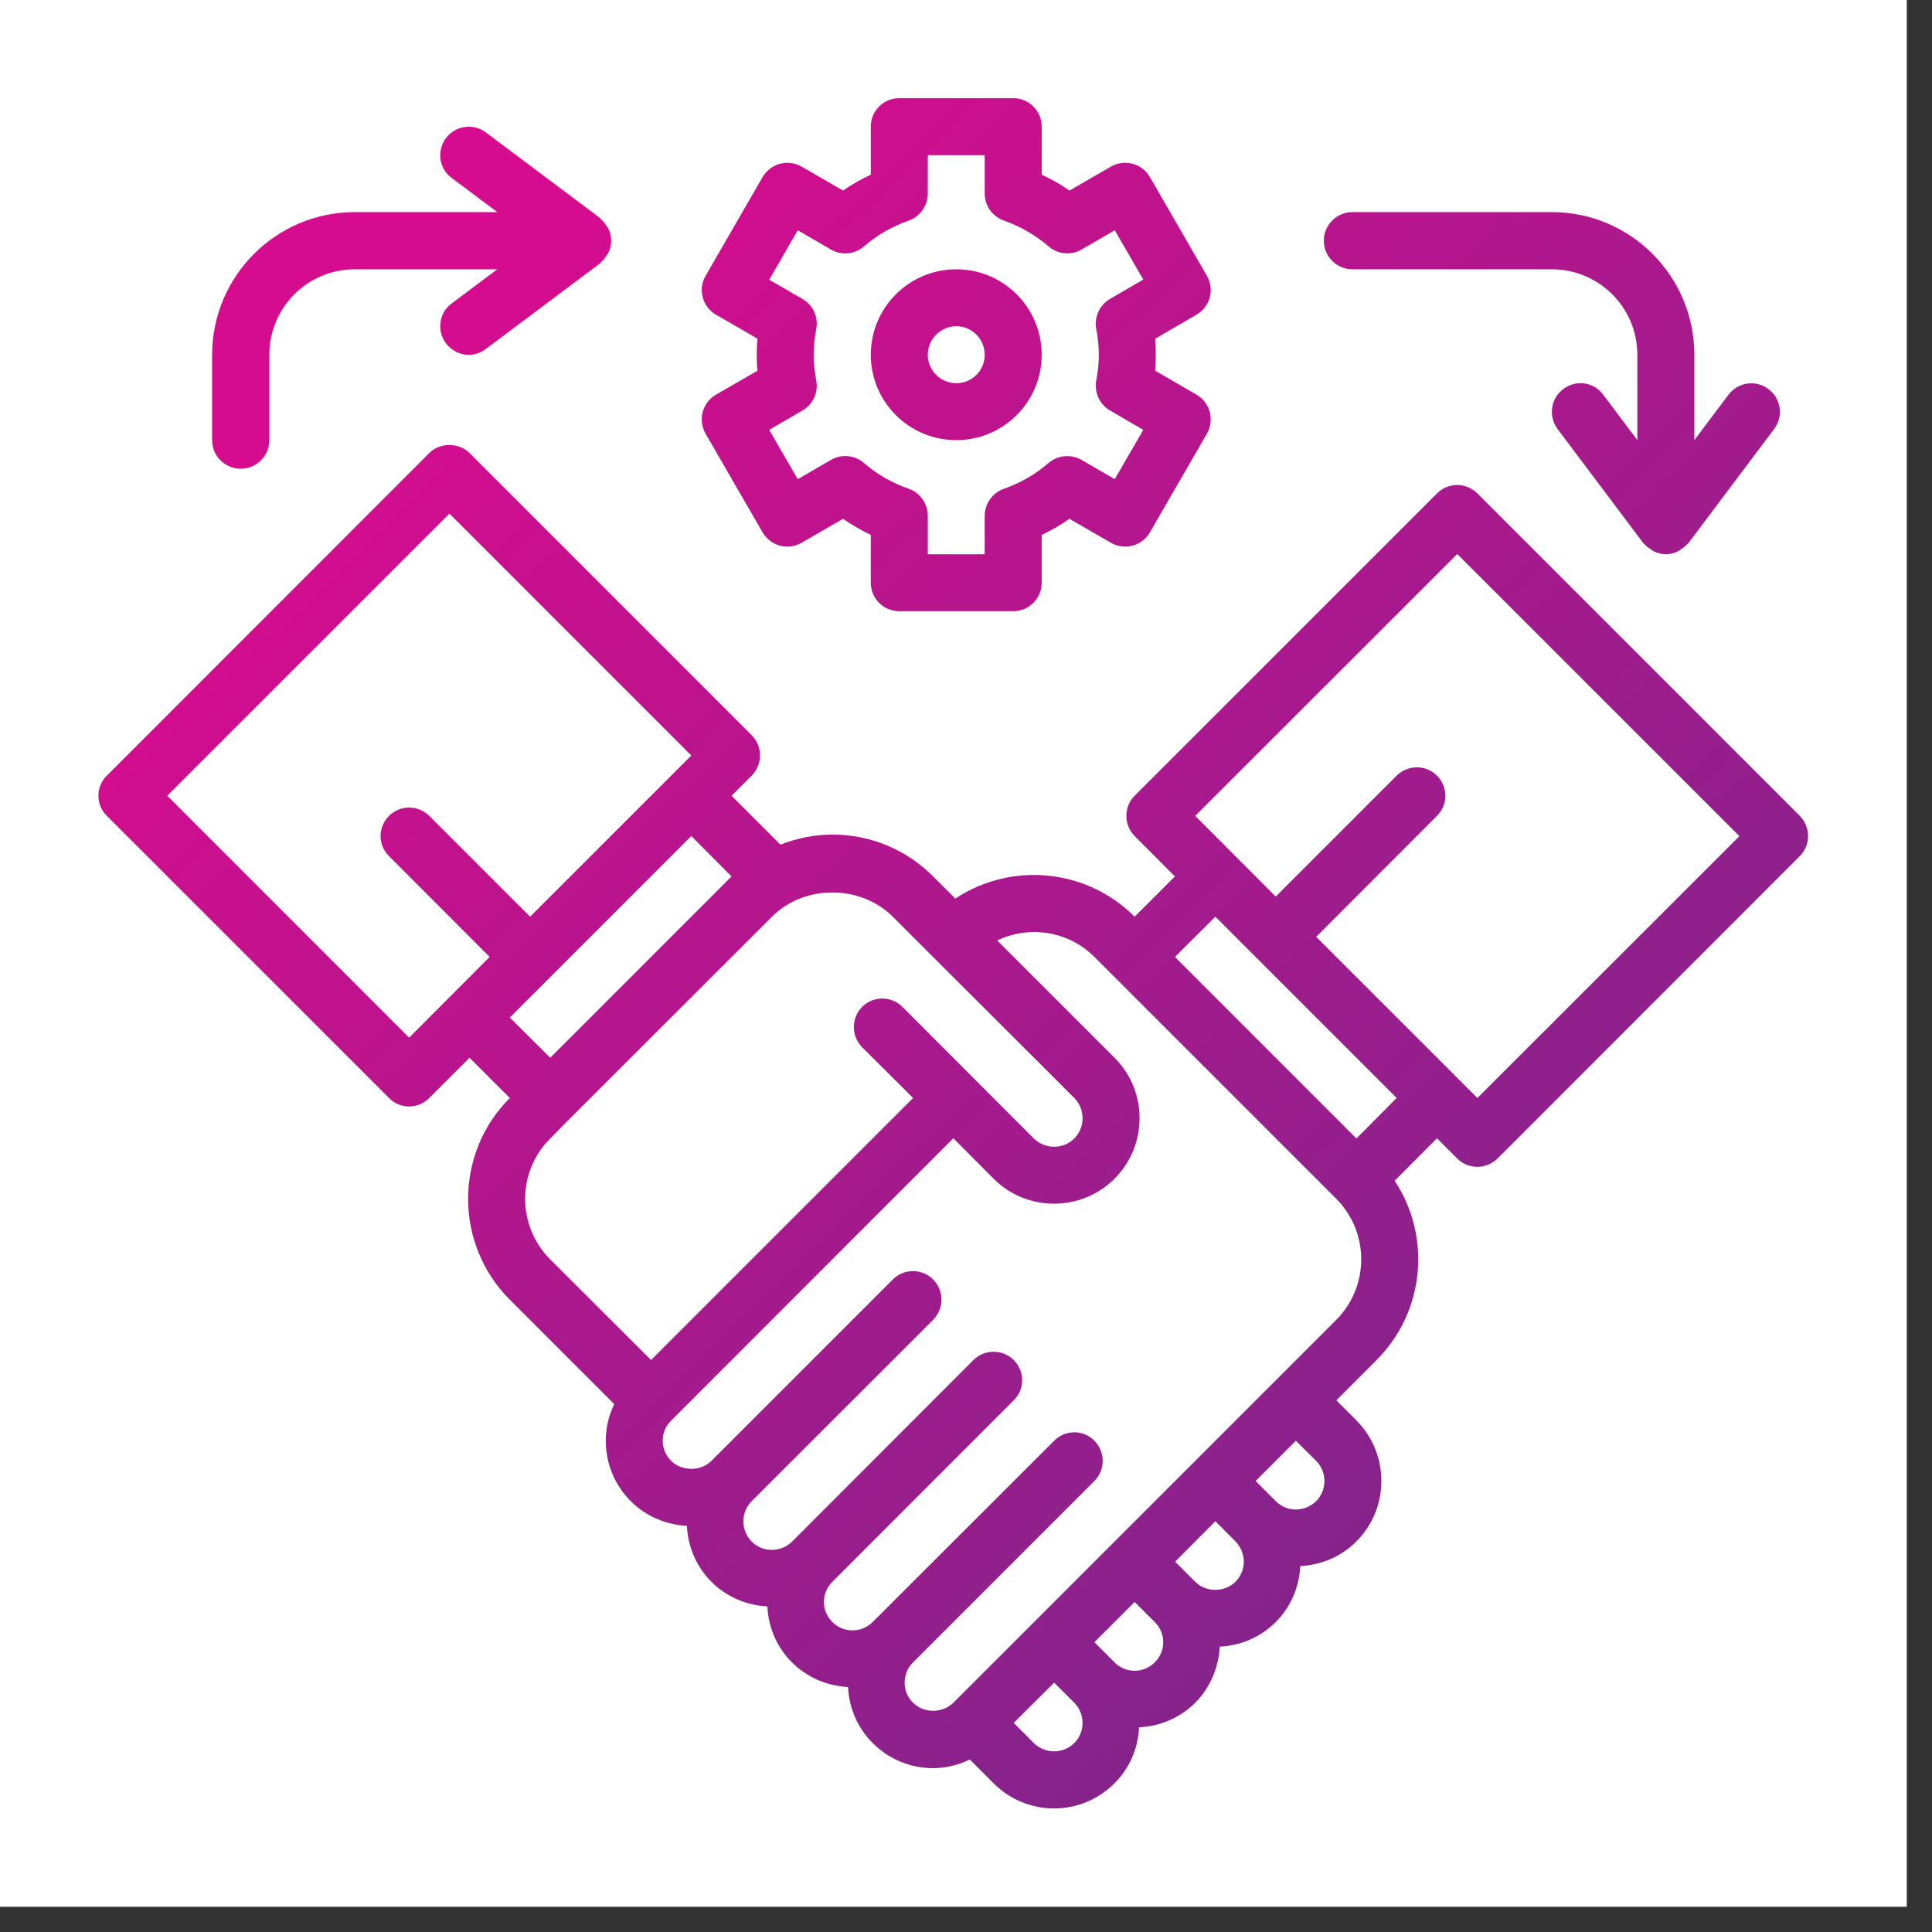 <svg xmlns="http://www.w3.org/2000/svg" xmlns:xlink="http://www.w3.org/1999/xlink" width="50" zoomAndPan="magnify" viewBox="0 0 37.5 37.5" height="50" preserveAspectRatio="xMidYMid meet" version="1.0"><rect x="0" y="0" width="37.5" height="37.5" fill="#333333" stroke="none"/><defs><clipPath id="169d1484d3"><path d="M 0 0 L 37.008 0 L 37.008 37.008 L 0 37.008 Z M 0 0 " clip-rule="nonzero"/></clipPath><clipPath id="919d6f3c79"><path d="M 1.852 8 L 35.156 8 L 35.156 35.156 L 1.852 35.156 Z M 1.852 8 " clip-rule="nonzero"/></clipPath><clipPath id="73367be23f"><path d="M 34.934 15.836 L 28.676 9.578 C 28.457 9.359 28.109 9.359 27.891 9.578 L 22.023 15.445 C 21.809 15.66 21.809 16.012 22.023 16.227 L 22.805 17.012 L 22.023 17.793 C 21.078 16.848 19.617 16.73 18.543 17.441 L 18.113 17.012 C 17.59 16.488 16.895 16.199 16.156 16.199 C 15.805 16.199 15.465 16.27 15.148 16.395 L 14.199 15.445 L 14.59 15.055 C 14.805 14.836 14.805 14.488 14.59 14.27 L 9.113 8.793 C 8.906 8.586 8.539 8.586 8.332 8.793 L 2.074 15.055 C 1.855 15.27 1.855 15.621 2.074 15.836 L 7.551 21.312 C 7.656 21.422 7.801 21.477 7.941 21.477 C 8.082 21.477 8.223 21.422 8.332 21.312 L 9.113 20.531 L 9.895 21.312 C 8.816 22.391 8.816 24.148 9.895 25.227 L 11.922 27.254 C 11.816 27.473 11.758 27.711 11.758 27.965 C 11.758 28.406 11.93 28.824 12.242 29.137 C 12.535 29.43 12.922 29.594 13.332 29.617 C 13.352 30.012 13.508 30.402 13.809 30.703 C 14.109 31.004 14.5 31.16 14.895 31.18 C 14.914 31.59 15.078 31.973 15.371 32.266 C 15.676 32.57 16.066 32.723 16.461 32.746 C 16.48 33.141 16.637 33.531 16.938 33.832 C 17.25 34.145 17.668 34.32 18.113 34.32 C 18.363 34.32 18.602 34.258 18.824 34.152 L 19.285 34.613 C 19.609 34.938 20.035 35.102 20.461 35.102 C 20.883 35.102 21.309 34.938 21.633 34.613 C 21.926 34.32 22.09 33.938 22.109 33.527 C 22.508 33.508 22.895 33.352 23.199 33.051 C 23.5 32.746 23.652 32.359 23.676 31.961 C 24.086 31.941 24.469 31.777 24.762 31.484 C 25.062 31.184 25.219 30.793 25.238 30.398 C 25.637 30.375 26.027 30.223 26.328 29.918 C 26.641 29.605 26.812 29.188 26.812 28.746 C 26.812 28.301 26.641 27.887 26.328 27.57 L 25.938 27.18 L 26.719 26.398 C 27.664 25.453 27.781 23.992 27.07 22.918 L 27.891 22.094 L 28.285 22.488 C 28.387 22.59 28.527 22.648 28.676 22.648 C 28.82 22.648 28.961 22.59 29.066 22.488 L 34.934 16.617 C 35.148 16.402 35.148 16.055 34.934 15.836 Z M 7.941 20.141 L 3.246 15.445 L 8.723 9.969 L 13.418 14.664 L 10.289 17.793 L 8.332 15.836 C 8.113 15.621 7.766 15.621 7.551 15.836 C 7.332 16.055 7.332 16.402 7.551 16.617 L 9.504 18.574 Z M 13.418 16.227 L 14.199 17.012 L 10.68 20.531 L 9.895 19.75 Z M 10.68 22.098 L 11.07 21.703 L 14.984 17.793 C 15.609 17.164 16.703 17.168 17.328 17.793 L 20.852 21.312 C 21.066 21.531 21.066 21.879 20.852 22.098 C 20.637 22.312 20.285 22.312 20.066 22.098 L 17.516 19.543 C 17.301 19.328 16.949 19.328 16.734 19.543 C 16.52 19.762 16.52 20.109 16.734 20.328 L 17.723 21.312 L 12.637 26.398 L 10.68 24.445 C 10.031 23.797 10.031 22.742 10.68 22.098 Z M 20.852 33.832 C 20.637 34.047 20.285 34.047 20.066 33.832 L 19.676 33.441 L 20.461 32.66 L 20.852 33.051 C 20.957 33.156 21.012 33.293 21.012 33.441 C 21.012 33.59 20.957 33.727 20.852 33.832 Z M 22.414 32.266 C 22.199 32.484 21.848 32.484 21.633 32.266 L 21.242 31.875 L 22.023 31.094 L 22.414 31.484 C 22.633 31.699 22.633 32.051 22.414 32.266 Z M 23.98 30.703 C 23.77 30.91 23.406 30.91 23.199 30.703 L 22.809 30.312 L 23.59 29.527 L 23.98 29.918 C 24.195 30.137 24.195 30.488 23.98 30.703 Z M 25.547 29.137 C 25.328 29.352 24.977 29.355 24.762 29.137 L 24.371 28.746 L 25.152 27.965 L 25.547 28.355 C 25.648 28.461 25.707 28.598 25.707 28.746 C 25.707 28.895 25.648 29.035 25.547 29.137 Z M 25.938 25.617 L 18.504 33.051 C 18.293 33.258 17.93 33.258 17.723 33.051 C 17.504 32.836 17.504 32.484 17.723 32.266 L 21.242 28.746 C 21.457 28.531 21.457 28.18 21.242 27.965 C 21.027 27.746 20.676 27.746 20.461 27.965 L 16.938 31.484 C 16.723 31.699 16.371 31.699 16.156 31.484 C 16.051 31.379 15.992 31.242 15.992 31.094 C 15.992 30.945 16.051 30.809 16.156 30.703 L 19.676 27.18 C 19.895 26.965 19.895 26.617 19.676 26.398 C 19.461 26.184 19.109 26.184 18.895 26.398 L 15.375 29.922 C 15.156 30.137 14.805 30.137 14.59 29.922 C 14.375 29.703 14.375 29.355 14.59 29.137 L 18.113 25.617 C 18.328 25.398 18.328 25.051 18.113 24.836 C 17.895 24.617 17.547 24.617 17.328 24.836 L 13.809 28.355 C 13.602 28.562 13.234 28.562 13.027 28.355 C 12.922 28.25 12.863 28.113 12.863 27.965 C 12.863 27.816 12.922 27.676 13.027 27.574 L 18.504 22.094 L 19.285 22.879 C 19.609 23.203 20.035 23.363 20.457 23.363 C 20.883 23.363 21.309 23.203 21.633 22.879 C 22.281 22.23 22.281 21.176 21.633 20.531 L 19.355 18.254 C 19.973 17.961 20.73 18.062 21.242 18.574 L 25.938 23.27 C 26.582 23.918 26.582 24.969 25.938 25.617 Z M 26.328 22.098 L 22.805 18.574 L 23.59 17.793 L 27.109 21.312 Z M 28.676 21.312 L 25.547 18.184 L 27.891 15.836 C 28.109 15.621 28.109 15.27 27.891 15.055 C 27.676 14.84 27.328 14.84 27.109 15.055 L 24.762 17.402 L 23.199 15.836 L 28.285 10.754 L 33.762 16.23 Z M 28.676 21.312 " clip-rule="nonzero"/></clipPath><linearGradient x1="9.725" gradientTransform="matrix(0.553, 0, 0, 0.553, 0.799, 0.799)" y1="6.546" x2="62.645" gradientUnits="userSpaceOnUse" y2="61.463" id="6b92358883"><stop stop-opacity="1" stop-color="rgb(83.919%, 4.709%, 55.688%)" offset="0"/><stop stop-opacity="1" stop-color="rgb(83.865%, 4.724%, 55.687%)" offset="0.062"/><stop stop-opacity="1" stop-color="rgb(83.638%, 4.79%, 55.679%)" offset="0.07"/><stop stop-opacity="1" stop-color="rgb(83.287%, 4.89%, 55.669%)" offset="0.078"/><stop stop-opacity="1" stop-color="rgb(82.936%, 4.991%, 55.658%)" offset="0.086"/><stop stop-opacity="1" stop-color="rgb(82.585%, 5.092%, 55.646%)" offset="0.094"/><stop stop-opacity="1" stop-color="rgb(82.234%, 5.193%, 55.635%)" offset="0.102"/><stop stop-opacity="1" stop-color="rgb(81.883%, 5.293%, 55.623%)" offset="0.109"/><stop stop-opacity="1" stop-color="rgb(81.532%, 5.394%, 55.612%)" offset="0.117"/><stop stop-opacity="1" stop-color="rgb(81.181%, 5.495%, 55.602%)" offset="0.125"/><stop stop-opacity="1" stop-color="rgb(80.83%, 5.595%, 55.589%)" offset="0.133"/><stop stop-opacity="1" stop-color="rgb(80.479%, 5.696%, 55.579%)" offset="0.141"/><stop stop-opacity="1" stop-color="rgb(80.128%, 5.797%, 55.568%)" offset="0.148"/><stop stop-opacity="1" stop-color="rgb(79.778%, 5.898%, 55.556%)" offset="0.156"/><stop stop-opacity="1" stop-color="rgb(79.427%, 5.998%, 55.545%)" offset="0.164"/><stop stop-opacity="1" stop-color="rgb(79.076%, 6.099%, 55.534%)" offset="0.172"/><stop stop-opacity="1" stop-color="rgb(78.725%, 6.2%, 55.522%)" offset="0.18"/><stop stop-opacity="1" stop-color="rgb(78.374%, 6.3%, 55.511%)" offset="0.188"/><stop stop-opacity="1" stop-color="rgb(78.023%, 6.401%, 55.499%)" offset="0.195"/><stop stop-opacity="1" stop-color="rgb(77.672%, 6.502%, 55.489%)" offset="0.203"/><stop stop-opacity="1" stop-color="rgb(77.321%, 6.602%, 55.478%)" offset="0.211"/><stop stop-opacity="1" stop-color="rgb(76.97%, 6.703%, 55.466%)" offset="0.219"/><stop stop-opacity="1" stop-color="rgb(76.619%, 6.804%, 55.455%)" offset="0.227"/><stop stop-opacity="1" stop-color="rgb(76.268%, 6.905%, 55.444%)" offset="0.234"/><stop stop-opacity="1" stop-color="rgb(75.917%, 7.005%, 55.432%)" offset="0.242"/><stop stop-opacity="1" stop-color="rgb(75.566%, 7.106%, 55.421%)" offset="0.25"/><stop stop-opacity="1" stop-color="rgb(75.215%, 7.207%, 55.411%)" offset="0.258"/><stop stop-opacity="1" stop-color="rgb(74.864%, 7.307%, 55.399%)" offset="0.266"/><stop stop-opacity="1" stop-color="rgb(74.515%, 7.408%, 55.388%)" offset="0.273"/><stop stop-opacity="1" stop-color="rgb(74.164%, 7.509%, 55.376%)" offset="0.281"/><stop stop-opacity="1" stop-color="rgb(73.813%, 7.61%, 55.365%)" offset="0.289"/><stop stop-opacity="1" stop-color="rgb(73.462%, 7.71%, 55.354%)" offset="0.297"/><stop stop-opacity="1" stop-color="rgb(73.111%, 7.811%, 55.342%)" offset="0.305"/><stop stop-opacity="1" stop-color="rgb(72.76%, 7.912%, 55.331%)" offset="0.312"/><stop stop-opacity="1" stop-color="rgb(72.409%, 8.012%, 55.321%)" offset="0.32"/><stop stop-opacity="1" stop-color="rgb(72.058%, 8.115%, 55.309%)" offset="0.328"/><stop stop-opacity="1" stop-color="rgb(71.707%, 8.215%, 55.298%)" offset="0.336"/><stop stop-opacity="1" stop-color="rgb(71.356%, 8.316%, 55.287%)" offset="0.344"/><stop stop-opacity="1" stop-color="rgb(71.005%, 8.417%, 55.275%)" offset="0.352"/><stop stop-opacity="1" stop-color="rgb(70.654%, 8.517%, 55.264%)" offset="0.359"/><stop stop-opacity="1" stop-color="rgb(70.303%, 8.618%, 55.254%)" offset="0.367"/><stop stop-opacity="1" stop-color="rgb(69.952%, 8.719%, 55.241%)" offset="0.375"/><stop stop-opacity="1" stop-color="rgb(69.601%, 8.82%, 55.231%)" offset="0.383"/><stop stop-opacity="1" stop-color="rgb(69.25%, 8.92%, 55.219%)" offset="0.391"/><stop stop-opacity="1" stop-color="rgb(68.9%, 9.021%, 55.208%)" offset="0.398"/><stop stop-opacity="1" stop-color="rgb(68.549%, 9.122%, 55.197%)" offset="0.406"/><stop stop-opacity="1" stop-color="rgb(68.198%, 9.222%, 55.185%)" offset="0.414"/><stop stop-opacity="1" stop-color="rgb(67.847%, 9.323%, 55.174%)" offset="0.422"/><stop stop-opacity="1" stop-color="rgb(67.496%, 9.424%, 55.164%)" offset="0.43"/><stop stop-opacity="1" stop-color="rgb(67.145%, 9.525%, 55.151%)" offset="0.438"/><stop stop-opacity="1" stop-color="rgb(66.794%, 9.625%, 55.141%)" offset="0.445"/><stop stop-opacity="1" stop-color="rgb(66.443%, 9.726%, 55.13%)" offset="0.452"/><stop stop-opacity="1" stop-color="rgb(66.267%, 9.776%, 55.124%)" offset="0.453"/><stop stop-opacity="1" stop-color="rgb(66.092%, 9.827%, 55.118%)" offset="0.461"/><stop stop-opacity="1" stop-color="rgb(65.741%, 9.927%, 55.107%)" offset="0.469"/><stop stop-opacity="1" stop-color="rgb(65.39%, 10.028%, 55.095%)" offset="0.477"/><stop stop-opacity="1" stop-color="rgb(65.039%, 10.129%, 55.084%)" offset="0.484"/><stop stop-opacity="1" stop-color="rgb(64.688%, 10.229%, 55.074%)" offset="0.492"/><stop stop-opacity="1" stop-color="rgb(64.337%, 10.33%, 55.061%)" offset="0.5"/><stop stop-opacity="1" stop-color="rgb(63.986%, 10.431%, 55.051%)" offset="0.508"/><stop stop-opacity="1" stop-color="rgb(63.635%, 10.532%, 55.04%)" offset="0.516"/><stop stop-opacity="1" stop-color="rgb(63.284%, 10.632%, 55.028%)" offset="0.523"/><stop stop-opacity="1" stop-color="rgb(62.933%, 10.733%, 55.017%)" offset="0.531"/><stop stop-opacity="1" stop-color="rgb(62.584%, 10.834%, 55.006%)" offset="0.539"/><stop stop-opacity="1" stop-color="rgb(62.233%, 10.934%, 54.994%)" offset="0.547"/><stop stop-opacity="1" stop-color="rgb(61.882%, 11.035%, 54.984%)" offset="0.548"/><stop stop-opacity="1" stop-color="rgb(61.707%, 11.086%, 54.977%)" offset="0.555"/><stop stop-opacity="1" stop-color="rgb(61.531%, 11.136%, 54.971%)" offset="0.562"/><stop stop-opacity="1" stop-color="rgb(61.18%, 11.237%, 54.961%)" offset="0.57"/><stop stop-opacity="1" stop-color="rgb(60.829%, 11.337%, 54.95%)" offset="0.578"/><stop stop-opacity="1" stop-color="rgb(60.478%, 11.438%, 54.938%)" offset="0.586"/><stop stop-opacity="1" stop-color="rgb(60.127%, 11.539%, 54.927%)" offset="0.594"/><stop stop-opacity="1" stop-color="rgb(59.776%, 11.639%, 54.916%)" offset="0.602"/><stop stop-opacity="1" stop-color="rgb(59.425%, 11.74%, 54.904%)" offset="0.609"/><stop stop-opacity="1" stop-color="rgb(59.074%, 11.841%, 54.893%)" offset="0.617"/><stop stop-opacity="1" stop-color="rgb(58.723%, 11.942%, 54.883%)" offset="0.625"/><stop stop-opacity="1" stop-color="rgb(58.372%, 12.042%, 54.871%)" offset="0.633"/><stop stop-opacity="1" stop-color="rgb(58.022%, 12.143%, 54.86%)" offset="0.641"/><stop stop-opacity="1" stop-color="rgb(57.671%, 12.244%, 54.848%)" offset="0.648"/><stop stop-opacity="1" stop-color="rgb(57.32%, 12.344%, 54.837%)" offset="0.656"/><stop stop-opacity="1" stop-color="rgb(56.969%, 12.445%, 54.826%)" offset="0.664"/><stop stop-opacity="1" stop-color="rgb(56.618%, 12.546%, 54.814%)" offset="0.672"/><stop stop-opacity="1" stop-color="rgb(56.267%, 12.646%, 54.803%)" offset="0.68"/><stop stop-opacity="1" stop-color="rgb(55.916%, 12.747%, 54.793%)" offset="0.688"/><stop stop-opacity="1" stop-color="rgb(55.565%, 12.848%, 54.781%)" offset="0.695"/><stop stop-opacity="1" stop-color="rgb(55.214%, 12.949%, 54.77%)" offset="0.703"/><stop stop-opacity="1" stop-color="rgb(54.863%, 13.049%, 54.759%)" offset="0.711"/><stop stop-opacity="1" stop-color="rgb(54.512%, 13.15%, 54.747%)" offset="0.719"/><stop stop-opacity="1" stop-color="rgb(54.161%, 13.251%, 54.736%)" offset="0.727"/><stop stop-opacity="1" stop-color="rgb(53.81%, 13.351%, 54.724%)" offset="0.734"/><stop stop-opacity="1" stop-color="rgb(53.459%, 13.452%, 54.713%)" offset="0.742"/><stop stop-opacity="1" stop-color="rgb(53.108%, 13.553%, 54.703%)" offset="0.75"/><stop stop-opacity="1" stop-color="rgb(52.757%, 13.654%, 54.691%)" offset="0.758"/><stop stop-opacity="1" stop-color="rgb(52.406%, 13.754%, 54.68%)" offset="0.766"/><stop stop-opacity="1" stop-color="rgb(52.055%, 13.855%, 54.669%)" offset="0.773"/><stop stop-opacity="1" stop-color="rgb(51.704%, 13.956%, 54.657%)" offset="0.781"/><stop stop-opacity="1" stop-color="rgb(51.353%, 14.056%, 54.646%)" offset="0.789"/><stop stop-opacity="1" stop-color="rgb(51.003%, 14.157%, 54.636%)" offset="0.797"/><stop stop-opacity="1" stop-color="rgb(50.652%, 14.258%, 54.623%)" offset="0.805"/><stop stop-opacity="1" stop-color="rgb(50.302%, 14.359%, 54.613%)" offset="0.812"/><stop stop-opacity="1" stop-color="rgb(49.951%, 14.459%, 54.602%)" offset="0.82"/><stop stop-opacity="1" stop-color="rgb(49.6%, 14.56%, 54.59%)" offset="0.828"/><stop stop-opacity="1" stop-color="rgb(49.249%, 14.661%, 54.579%)" offset="0.836"/><stop stop-opacity="1" stop-color="rgb(48.898%, 14.761%, 54.567%)" offset="0.844"/><stop stop-opacity="1" stop-color="rgb(48.547%, 14.862%, 54.556%)" offset="0.852"/><stop stop-opacity="1" stop-color="rgb(48.196%, 14.963%, 54.546%)" offset="0.859"/><stop stop-opacity="1" stop-color="rgb(47.845%, 15.063%, 54.533%)" offset="0.867"/><stop stop-opacity="1" stop-color="rgb(47.495%, 15.164%, 54.523%)" offset="0.875"/><stop stop-opacity="1" stop-color="rgb(47.189%, 15.251%, 54.514%)" offset="1"/></linearGradient><clipPath id="ebbfe364e6"><path d="M 13 1.852 L 24 1.852 L 24 12 L 13 12 Z M 13 1.852 " clip-rule="nonzero"/></clipPath><clipPath id="7ef3e12831"><path d="M 13.695 8.418 L 14.801 10.332 C 14.957 10.598 15.293 10.688 15.559 10.535 L 16.363 10.07 C 16.535 10.188 16.715 10.293 16.902 10.383 L 16.902 11.312 C 16.902 11.617 17.148 11.863 17.453 11.863 L 19.668 11.863 C 19.973 11.863 20.219 11.617 20.219 11.312 L 20.219 10.383 C 20.41 10.293 20.59 10.188 20.758 10.07 L 21.562 10.535 C 21.828 10.688 22.168 10.598 22.32 10.332 L 23.426 8.418 C 23.578 8.152 23.488 7.812 23.223 7.66 L 22.422 7.195 C 22.43 7.09 22.434 6.988 22.434 6.887 C 22.434 6.781 22.43 6.68 22.422 6.574 L 23.223 6.109 C 23.488 5.957 23.578 5.617 23.426 5.355 L 22.32 3.438 C 22.168 3.172 21.828 3.082 21.562 3.234 L 20.758 3.699 C 20.59 3.582 20.41 3.477 20.219 3.391 L 20.219 2.457 C 20.219 2.152 19.973 1.906 19.668 1.906 L 17.453 1.906 C 17.148 1.906 16.902 2.152 16.902 2.457 L 16.902 3.391 C 16.715 3.477 16.531 3.582 16.363 3.699 L 15.559 3.234 C 15.293 3.082 14.957 3.172 14.801 3.438 L 13.695 5.355 C 13.543 5.617 13.633 5.957 13.898 6.109 L 14.703 6.574 C 14.691 6.676 14.688 6.781 14.688 6.883 C 14.688 6.988 14.691 7.09 14.703 7.195 L 13.898 7.66 C 13.633 7.812 13.543 8.152 13.695 8.418 Z M 15.844 7.391 C 15.812 7.211 15.793 7.047 15.793 6.887 C 15.793 6.723 15.812 6.559 15.844 6.379 C 15.887 6.148 15.777 5.918 15.574 5.801 L 14.93 5.43 L 15.484 4.469 L 16.129 4.844 C 16.332 4.961 16.586 4.938 16.766 4.785 C 17.023 4.562 17.316 4.395 17.641 4.281 C 17.859 4.203 18.008 3.992 18.008 3.758 L 18.008 3.012 L 19.113 3.012 L 19.113 3.758 C 19.113 3.992 19.262 4.203 19.484 4.281 C 19.805 4.395 20.098 4.562 20.355 4.785 C 20.535 4.938 20.789 4.961 20.992 4.844 L 21.637 4.469 L 22.191 5.426 L 21.547 5.801 C 21.344 5.918 21.238 6.148 21.277 6.379 C 21.312 6.555 21.328 6.723 21.328 6.887 C 21.328 7.047 21.312 7.215 21.277 7.391 C 21.238 7.621 21.344 7.852 21.547 7.969 L 22.191 8.344 L 21.637 9.301 L 20.992 8.926 C 20.789 8.812 20.535 8.832 20.355 8.984 C 20.098 9.207 19.805 9.375 19.484 9.488 C 19.262 9.566 19.113 9.777 19.113 10.012 L 19.113 10.758 L 18.008 10.758 L 18.008 10.012 C 18.008 9.777 17.859 9.566 17.641 9.488 C 17.316 9.375 17.023 9.207 16.766 8.984 C 16.586 8.832 16.332 8.809 16.129 8.926 L 15.484 9.301 L 14.93 8.344 L 15.574 7.969 C 15.777 7.852 15.887 7.621 15.844 7.391 Z M 15.844 7.391 " clip-rule="nonzero"/></clipPath><linearGradient x1="23.24" gradientTransform="matrix(0.553, 0, 0, 0.553, 0.799, 0.799)" y1="1.801" x2="40.969" gradientUnits="userSpaceOnUse" y2="20.199" id="06ece35f5b"><stop stop-opacity="1" stop-color="rgb(83.109%, 4.942%, 55.664%)" offset="0"/><stop stop-opacity="1" stop-color="rgb(82.991%, 4.976%, 55.659%)" offset="0.016"/><stop stop-opacity="1" stop-color="rgb(82.756%, 5.043%, 55.652%)" offset="0.031"/><stop stop-opacity="1" stop-color="rgb(82.521%, 5.11%, 55.644%)" offset="0.047"/><stop stop-opacity="1" stop-color="rgb(82.286%, 5.177%, 55.637%)" offset="0.062"/><stop stop-opacity="1" stop-color="rgb(82.051%, 5.246%, 55.629%)" offset="0.078"/><stop stop-opacity="1" stop-color="rgb(81.816%, 5.313%, 55.621%)" offset="0.094"/><stop stop-opacity="1" stop-color="rgb(81.581%, 5.38%, 55.614%)" offset="0.109"/><stop stop-opacity="1" stop-color="rgb(81.346%, 5.447%, 55.606%)" offset="0.125"/><stop stop-opacity="1" stop-color="rgb(81.111%, 5.515%, 55.598%)" offset="0.141"/><stop stop-opacity="1" stop-color="rgb(80.876%, 5.583%, 55.591%)" offset="0.156"/><stop stop-opacity="1" stop-color="rgb(80.641%, 5.65%, 55.583%)" offset="0.172"/><stop stop-opacity="1" stop-color="rgb(80.405%, 5.717%, 55.576%)" offset="0.188"/><stop stop-opacity="1" stop-color="rgb(80.17%, 5.785%, 55.568%)" offset="0.203"/><stop stop-opacity="1" stop-color="rgb(79.935%, 5.853%, 55.56%)" offset="0.219"/><stop stop-opacity="1" stop-color="rgb(79.7%, 5.92%, 55.554%)" offset="0.234"/><stop stop-opacity="1" stop-color="rgb(79.465%, 5.988%, 55.547%)" offset="0.25"/><stop stop-opacity="1" stop-color="rgb(79.23%, 6.055%, 55.539%)" offset="0.266"/><stop stop-opacity="1" stop-color="rgb(78.995%, 6.122%, 55.531%)" offset="0.281"/><stop stop-opacity="1" stop-color="rgb(78.76%, 6.19%, 55.524%)" offset="0.297"/><stop stop-opacity="1" stop-color="rgb(78.525%, 6.258%, 55.516%)" offset="0.312"/><stop stop-opacity="1" stop-color="rgb(78.29%, 6.325%, 55.508%)" offset="0.328"/><stop stop-opacity="1" stop-color="rgb(78.055%, 6.392%, 55.501%)" offset="0.344"/><stop stop-opacity="1" stop-color="rgb(77.82%, 6.461%, 55.493%)" offset="0.359"/><stop stop-opacity="1" stop-color="rgb(77.583%, 6.528%, 55.486%)" offset="0.375"/><stop stop-opacity="1" stop-color="rgb(77.348%, 6.595%, 55.478%)" offset="0.391"/><stop stop-opacity="1" stop-color="rgb(77.113%, 6.662%, 55.47%)" offset="0.406"/><stop stop-opacity="1" stop-color="rgb(76.878%, 6.731%, 55.463%)" offset="0.422"/><stop stop-opacity="1" stop-color="rgb(76.643%, 6.798%, 55.455%)" offset="0.438"/><stop stop-opacity="1" stop-color="rgb(76.408%, 6.865%, 55.447%)" offset="0.453"/><stop stop-opacity="1" stop-color="rgb(76.173%, 6.932%, 55.441%)" offset="0.469"/><stop stop-opacity="1" stop-color="rgb(75.938%, 6.999%, 55.434%)" offset="0.484"/><stop stop-opacity="1" stop-color="rgb(75.703%, 7.068%, 55.426%)" offset="0.493"/><stop stop-opacity="1" stop-color="rgb(75.586%, 7.101%, 55.423%)" offset="0.5"/><stop stop-opacity="1" stop-color="rgb(75.468%, 7.135%, 55.418%)" offset="0.507"/><stop stop-opacity="1" stop-color="rgb(75.351%, 7.169%, 55.415%)" offset="0.516"/><stop stop-opacity="1" stop-color="rgb(75.233%, 7.202%, 55.411%)" offset="0.531"/><stop stop-opacity="1" stop-color="rgb(74.997%, 7.269%, 55.403%)" offset="0.547"/><stop stop-opacity="1" stop-color="rgb(74.762%, 7.338%, 55.396%)" offset="0.562"/><stop stop-opacity="1" stop-color="rgb(74.527%, 7.405%, 55.388%)" offset="0.578"/><stop stop-opacity="1" stop-color="rgb(74.292%, 7.472%, 55.38%)" offset="0.594"/><stop stop-opacity="1" stop-color="rgb(74.057%, 7.539%, 55.373%)" offset="0.609"/><stop stop-opacity="1" stop-color="rgb(73.822%, 7.607%, 55.365%)" offset="0.625"/><stop stop-opacity="1" stop-color="rgb(73.587%, 7.675%, 55.357%)" offset="0.641"/><stop stop-opacity="1" stop-color="rgb(73.352%, 7.742%, 55.35%)" offset="0.656"/><stop stop-opacity="1" stop-color="rgb(73.117%, 7.809%, 55.342%)" offset="0.672"/><stop stop-opacity="1" stop-color="rgb(72.882%, 7.877%, 55.334%)" offset="0.688"/><stop stop-opacity="1" stop-color="rgb(72.647%, 7.945%, 55.328%)" offset="0.703"/><stop stop-opacity="1" stop-color="rgb(72.412%, 8.012%, 55.321%)" offset="0.719"/><stop stop-opacity="1" stop-color="rgb(72.176%, 8.08%, 55.313%)" offset="0.734"/><stop stop-opacity="1" stop-color="rgb(71.941%, 8.147%, 55.305%)" offset="0.75"/><stop stop-opacity="1" stop-color="rgb(71.706%, 8.215%, 55.298%)" offset="0.766"/><stop stop-opacity="1" stop-color="rgb(71.471%, 8.282%, 55.29%)" offset="0.781"/><stop stop-opacity="1" stop-color="rgb(71.236%, 8.35%, 55.283%)" offset="0.797"/><stop stop-opacity="1" stop-color="rgb(71.001%, 8.417%, 55.275%)" offset="0.812"/><stop stop-opacity="1" stop-color="rgb(70.766%, 8.484%, 55.267%)" offset="0.828"/><stop stop-opacity="1" stop-color="rgb(70.531%, 8.553%, 55.26%)" offset="0.844"/><stop stop-opacity="1" stop-color="rgb(70.296%, 8.62%, 55.252%)" offset="0.859"/><stop stop-opacity="1" stop-color="rgb(70.061%, 8.687%, 55.244%)" offset="0.875"/><stop stop-opacity="1" stop-color="rgb(69.826%, 8.754%, 55.237%)" offset="0.891"/><stop stop-opacity="1" stop-color="rgb(69.591%, 8.823%, 55.229%)" offset="0.906"/><stop stop-opacity="1" stop-color="rgb(69.354%, 8.89%, 55.222%)" offset="0.922"/><stop stop-opacity="1" stop-color="rgb(69.119%, 8.957%, 55.215%)" offset="0.938"/><stop stop-opacity="1" stop-color="rgb(68.884%, 9.024%, 55.208%)" offset="0.953"/><stop stop-opacity="1" stop-color="rgb(68.649%, 9.091%, 55.2%)" offset="0.969"/><stop stop-opacity="1" stop-color="rgb(68.414%, 9.16%, 55.193%)" offset="0.984"/><stop stop-opacity="1" stop-color="rgb(68.179%, 9.227%, 55.185%)" offset="1"/></linearGradient><clipPath id="afd712fe32"><path d="M 16 5 L 21 5 L 21 9 L 16 9 Z M 16 5 " clip-rule="nonzero"/></clipPath><clipPath id="3bc7b413e6"><path d="M 18.562 8.543 C 19.477 8.543 20.219 7.801 20.219 6.887 C 20.219 5.969 19.477 5.227 18.562 5.227 C 17.645 5.227 16.902 5.969 16.902 6.887 C 16.902 7.801 17.645 8.543 18.562 8.543 Z M 18.562 6.332 C 18.867 6.332 19.113 6.582 19.113 6.887 C 19.113 7.191 18.867 7.438 18.562 7.438 C 18.258 7.438 18.008 7.191 18.008 6.887 C 18.008 6.582 18.258 6.332 18.562 6.332 Z M 18.562 6.332 " clip-rule="nonzero"/></clipPath><linearGradient x1="29.161" gradientTransform="matrix(0.553, 0, 0, 0.553, 0.799, 0.799)" y1="7.945" x2="35.048" gradientUnits="userSpaceOnUse" y2="14.054" id="6cd6b8292b"><stop stop-opacity="1" stop-color="rgb(78.084%, 6.384%, 55.502%)" offset="0"/><stop stop-opacity="1" stop-color="rgb(77.928%, 6.429%, 55.498%)" offset="0.062"/><stop stop-opacity="1" stop-color="rgb(77.615%, 6.519%, 55.487%)" offset="0.125"/><stop stop-opacity="1" stop-color="rgb(77.303%, 6.607%, 55.476%)" offset="0.188"/><stop stop-opacity="1" stop-color="rgb(76.991%, 6.697%, 55.467%)" offset="0.25"/><stop stop-opacity="1" stop-color="rgb(76.678%, 6.787%, 55.457%)" offset="0.312"/><stop stop-opacity="1" stop-color="rgb(76.366%, 6.877%, 55.447%)" offset="0.375"/><stop stop-opacity="1" stop-color="rgb(76.054%, 6.966%, 55.437%)" offset="0.438"/><stop stop-opacity="1" stop-color="rgb(75.742%, 7.056%, 55.428%)" offset="0.491"/><stop stop-opacity="1" stop-color="rgb(75.586%, 7.101%, 55.423%)" offset="0.5"/><stop stop-opacity="1" stop-color="rgb(75.429%, 7.146%, 55.417%)" offset="0.509"/><stop stop-opacity="1" stop-color="rgb(75.273%, 7.191%, 55.412%)" offset="0.562"/><stop stop-opacity="1" stop-color="rgb(75.117%, 7.236%, 55.408%)" offset="0.625"/><stop stop-opacity="1" stop-color="rgb(74.805%, 7.324%, 55.397%)" offset="0.688"/><stop stop-opacity="1" stop-color="rgb(74.492%, 7.414%, 55.386%)" offset="0.75"/><stop stop-opacity="1" stop-color="rgb(74.181%, 7.504%, 55.377%)" offset="0.812"/><stop stop-opacity="1" stop-color="rgb(73.868%, 7.594%, 55.367%)" offset="0.875"/><stop stop-opacity="1" stop-color="rgb(73.555%, 7.683%, 55.357%)" offset="0.938"/><stop stop-opacity="1" stop-color="rgb(73.244%, 7.773%, 55.347%)" offset="1"/></linearGradient><clipPath id="430f7085d3"><path d="M 4 2 L 12 2 L 12 10 L 4 10 Z M 4 2 " clip-rule="nonzero"/></clipPath><clipPath id="3988a4285d"><path d="M 4.672 9.098 C 4.977 9.098 5.227 8.852 5.227 8.543 L 5.227 6.887 C 5.227 5.969 5.969 5.227 6.887 5.227 L 9.652 5.227 L 8.766 5.891 C 8.52 6.07 8.473 6.418 8.656 6.664 C 8.766 6.809 8.93 6.887 9.098 6.887 C 9.215 6.887 9.332 6.848 9.43 6.773 L 11.645 5.113 C 11.652 5.105 11.656 5.098 11.664 5.09 C 11.707 5.051 11.742 5.008 11.77 4.961 C 11.781 4.941 11.801 4.926 11.809 4.902 C 11.844 4.832 11.863 4.754 11.863 4.672 C 11.863 4.59 11.844 4.512 11.809 4.441 C 11.801 4.418 11.781 4.402 11.77 4.383 C 11.742 4.336 11.707 4.293 11.664 4.258 C 11.656 4.25 11.652 4.238 11.645 4.23 L 9.43 2.57 C 9.184 2.387 8.84 2.438 8.656 2.68 C 8.473 2.926 8.52 3.273 8.766 3.453 L 9.652 4.117 L 6.887 4.117 C 5.359 4.117 4.117 5.359 4.117 6.887 L 4.117 8.543 C 4.117 8.852 4.367 9.098 4.672 9.098 Z M 4.672 9.098 " clip-rule="nonzero"/></clipPath><linearGradient x1="5.811" gradientTransform="matrix(0.553, 0, 0, 0.553, 0.799, 0.799)" y1="3.049" x2="18.614" gradientUnits="userSpaceOnUse" y2="16.335" id="abead0de6a"><stop stop-opacity="1" stop-color="rgb(83.919%, 4.709%, 55.688%)" offset="0"/><stop stop-opacity="1" stop-color="rgb(83.919%, 4.709%, 55.688%)" offset="0.473"/><stop stop-opacity="1" stop-color="rgb(83.919%, 4.709%, 55.688%)" offset="0.5"/><stop stop-opacity="1" stop-color="rgb(83.754%, 4.756%, 55.684%)" offset="0.526"/><stop stop-opacity="1" stop-color="rgb(83.591%, 4.803%, 55.679%)" offset="0.562"/><stop stop-opacity="1" stop-color="rgb(83.42%, 4.852%, 55.673%)" offset="0.594"/><stop stop-opacity="1" stop-color="rgb(83.08%, 4.95%, 55.661%)" offset="0.625"/><stop stop-opacity="1" stop-color="rgb(82.741%, 5.048%, 55.65%)" offset="0.656"/><stop stop-opacity="1" stop-color="rgb(82.401%, 5.145%, 55.64%)" offset="0.688"/><stop stop-opacity="1" stop-color="rgb(82.062%, 5.243%, 55.629%)" offset="0.719"/><stop stop-opacity="1" stop-color="rgb(81.721%, 5.339%, 55.618%)" offset="0.75"/><stop stop-opacity="1" stop-color="rgb(81.383%, 5.437%, 55.608%)" offset="0.781"/><stop stop-opacity="1" stop-color="rgb(81.042%, 5.534%, 55.597%)" offset="0.812"/><stop stop-opacity="1" stop-color="rgb(80.704%, 5.632%, 55.586%)" offset="0.844"/><stop stop-opacity="1" stop-color="rgb(80.363%, 5.73%, 55.574%)" offset="0.875"/><stop stop-opacity="1" stop-color="rgb(80.023%, 5.827%, 55.563%)" offset="0.906"/><stop stop-opacity="1" stop-color="rgb(79.684%, 5.925%, 55.553%)" offset="0.938"/><stop stop-opacity="1" stop-color="rgb(79.344%, 6.023%, 55.542%)" offset="0.969"/><stop stop-opacity="1" stop-color="rgb(79.005%, 6.119%, 55.531%)" offset="1"/></linearGradient><clipPath id="6388a766b7"><path d="M 25 4 L 35 4 L 35 11 L 25 11 Z M 25 4 " clip-rule="nonzero"/></clipPath><clipPath id="a7ccdc3a64"><path d="M 26.25 5.227 L 30.121 5.227 C 31.035 5.227 31.781 5.969 31.781 6.887 L 31.781 8.543 L 31.117 7.66 C 30.934 7.414 30.59 7.363 30.344 7.551 C 30.098 7.73 30.051 8.078 30.23 8.324 L 31.891 10.535 C 31.898 10.547 31.91 10.551 31.918 10.559 C 31.953 10.602 31.996 10.633 32.043 10.664 C 32.066 10.676 32.082 10.691 32.102 10.703 C 32.172 10.734 32.25 10.758 32.336 10.758 C 32.418 10.758 32.496 10.734 32.566 10.703 C 32.59 10.691 32.605 10.676 32.625 10.664 C 32.672 10.633 32.715 10.602 32.75 10.559 C 32.758 10.551 32.77 10.547 32.777 10.535 L 34.438 8.324 C 34.621 8.078 34.57 7.734 34.324 7.551 C 34.082 7.367 33.734 7.418 33.551 7.66 L 32.887 8.543 L 32.887 6.887 C 32.887 5.359 31.648 4.117 30.121 4.117 L 26.25 4.117 C 25.945 4.117 25.695 4.367 25.695 4.672 C 25.695 4.977 25.945 5.227 26.25 5.227 Z M 26.25 5.227 " clip-rule="nonzero"/></clipPath><linearGradient x1="47.274" gradientTransform="matrix(0.553, 0, 0, 0.553, 0.799, 0.799)" y1="3.809" x2="61.037" gradientUnits="userSpaceOnUse" y2="18.091" id="2697ddddf3"><stop stop-opacity="1" stop-color="rgb(72.437%, 8.005%, 55.322%)" offset="0"/><stop stop-opacity="1" stop-color="rgb(72.253%, 8.057%, 55.316%)" offset="0.031"/><stop stop-opacity="1" stop-color="rgb(71.887%, 8.162%, 55.304%)" offset="0.062"/><stop stop-opacity="1" stop-color="rgb(71.523%, 8.267%, 55.292%)" offset="0.094"/><stop stop-opacity="1" stop-color="rgb(71.158%, 8.371%, 55.281%)" offset="0.125"/><stop stop-opacity="1" stop-color="rgb(70.793%, 8.476%, 55.269%)" offset="0.156"/><stop stop-opacity="1" stop-color="rgb(70.427%, 8.582%, 55.257%)" offset="0.188"/><stop stop-opacity="1" stop-color="rgb(70.062%, 8.685%, 55.246%)" offset="0.219"/><stop stop-opacity="1" stop-color="rgb(69.698%, 8.791%, 55.234%)" offset="0.25"/><stop stop-opacity="1" stop-color="rgb(69.333%, 8.896%, 55.222%)" offset="0.281"/><stop stop-opacity="1" stop-color="rgb(68.967%, 9%, 55.211%)" offset="0.312"/><stop stop-opacity="1" stop-color="rgb(68.602%, 9.105%, 55.199%)" offset="0.344"/><stop stop-opacity="1" stop-color="rgb(68.237%, 9.21%, 55.186%)" offset="0.375"/><stop stop-opacity="1" stop-color="rgb(67.873%, 9.314%, 55.176%)" offset="0.406"/><stop stop-opacity="1" stop-color="rgb(67.508%, 9.419%, 55.164%)" offset="0.436"/><stop stop-opacity="1" stop-color="rgb(67.325%, 9.473%, 55.157%)" offset="0.438"/><stop stop-opacity="1" stop-color="rgb(67.142%, 9.525%, 55.151%)" offset="0.469"/><stop stop-opacity="1" stop-color="rgb(66.777%, 9.628%, 55.141%)" offset="0.5"/><stop stop-opacity="1" stop-color="rgb(66.412%, 9.734%, 55.128%)" offset="0.531"/><stop stop-opacity="1" stop-color="rgb(66.048%, 9.839%, 55.116%)" offset="0.562"/><stop stop-opacity="1" stop-color="rgb(65.681%, 9.943%, 55.106%)" offset="0.564"/><stop stop-opacity="1" stop-color="rgb(65.5%, 9.996%, 55.099%)" offset="0.594"/><stop stop-opacity="1" stop-color="rgb(65.317%, 10.048%, 55.093%)" offset="0.625"/><stop stop-opacity="1" stop-color="rgb(64.952%, 10.153%, 55.081%)" offset="0.656"/><stop stop-opacity="1" stop-color="rgb(64.587%, 10.257%, 55.07%)" offset="0.688"/><stop stop-opacity="1" stop-color="rgb(64.221%, 10.362%, 55.058%)" offset="0.719"/><stop stop-opacity="1" stop-color="rgb(63.857%, 10.468%, 55.046%)" offset="0.75"/><stop stop-opacity="1" stop-color="rgb(63.492%, 10.571%, 55.035%)" offset="0.781"/><stop stop-opacity="1" stop-color="rgb(63.127%, 10.677%, 55.023%)" offset="0.812"/><stop stop-opacity="1" stop-color="rgb(62.761%, 10.782%, 55.011%)" offset="0.844"/><stop stop-opacity="1" stop-color="rgb(62.396%, 10.886%, 55%)" offset="0.875"/><stop stop-opacity="1" stop-color="rgb(62.032%, 10.991%, 54.988%)" offset="0.906"/><stop stop-opacity="1" stop-color="rgb(61.667%, 11.096%, 54.976%)" offset="0.938"/><stop stop-opacity="1" stop-color="rgb(61.302%, 11.2%, 54.965%)" offset="0.969"/><stop stop-opacity="1" stop-color="rgb(60.936%, 11.305%, 54.953%)" offset="1"/></linearGradient></defs><g clip-path="url(#169d1484d3)"><path fill="#ffffff" d="M 0 0 L 37.008 0 L 37.008 37.008 L 0 37.008 Z M 0 0 " fill-opacity="1" fill-rule="nonzero"/><path fill="#ffffff" d="M 0 0 L 37.008 0 L 37.008 37.008 L 0 37.008 Z M 0 0 " fill-opacity="1" fill-rule="nonzero"/></g><g clip-path="url(#919d6f3c79)"><g clip-path="url(#73367be23f)"><path fill="url(#6b92358883)" d="M 1.855 8.586 L 1.855 35.102 L 35.148 35.102 L 35.148 8.586 Z M 1.855 8.586 " fill-rule="nonzero"/></g></g><g clip-path="url(#ebbfe364e6)"><g clip-path="url(#7ef3e12831)"><path fill="url(#06ece35f5b)" d="M 13.543 1.906 L 13.543 11.863 L 23.578 11.863 L 23.578 1.906 Z M 13.543 1.906 " fill-rule="nonzero"/></g></g><g clip-path="url(#afd712fe32)"><g clip-path="url(#3bc7b413e6)"><path fill="url(#6cd6b8292b)" d="M 16.902 5.227 L 16.902 8.543 L 20.219 8.543 L 20.219 5.227 Z M 16.902 5.227 " fill-rule="nonzero"/></g></g><g clip-path="url(#430f7085d3)"><g clip-path="url(#3988a4285d)"><path fill="url(#abead0de6a)" d="M 4.117 2.387 L 4.117 9.098 L 11.863 9.098 L 11.863 2.387 Z M 4.117 2.387 " fill-rule="nonzero"/></g></g><g clip-path="url(#6388a766b7)"><g clip-path="url(#a7ccdc3a64)"><path fill="url(#2697ddddf3)" d="M 25.695 4.117 L 25.695 10.758 L 34.621 10.758 L 34.621 4.117 Z M 25.695 4.117 " fill-rule="nonzero"/></g></g></svg>